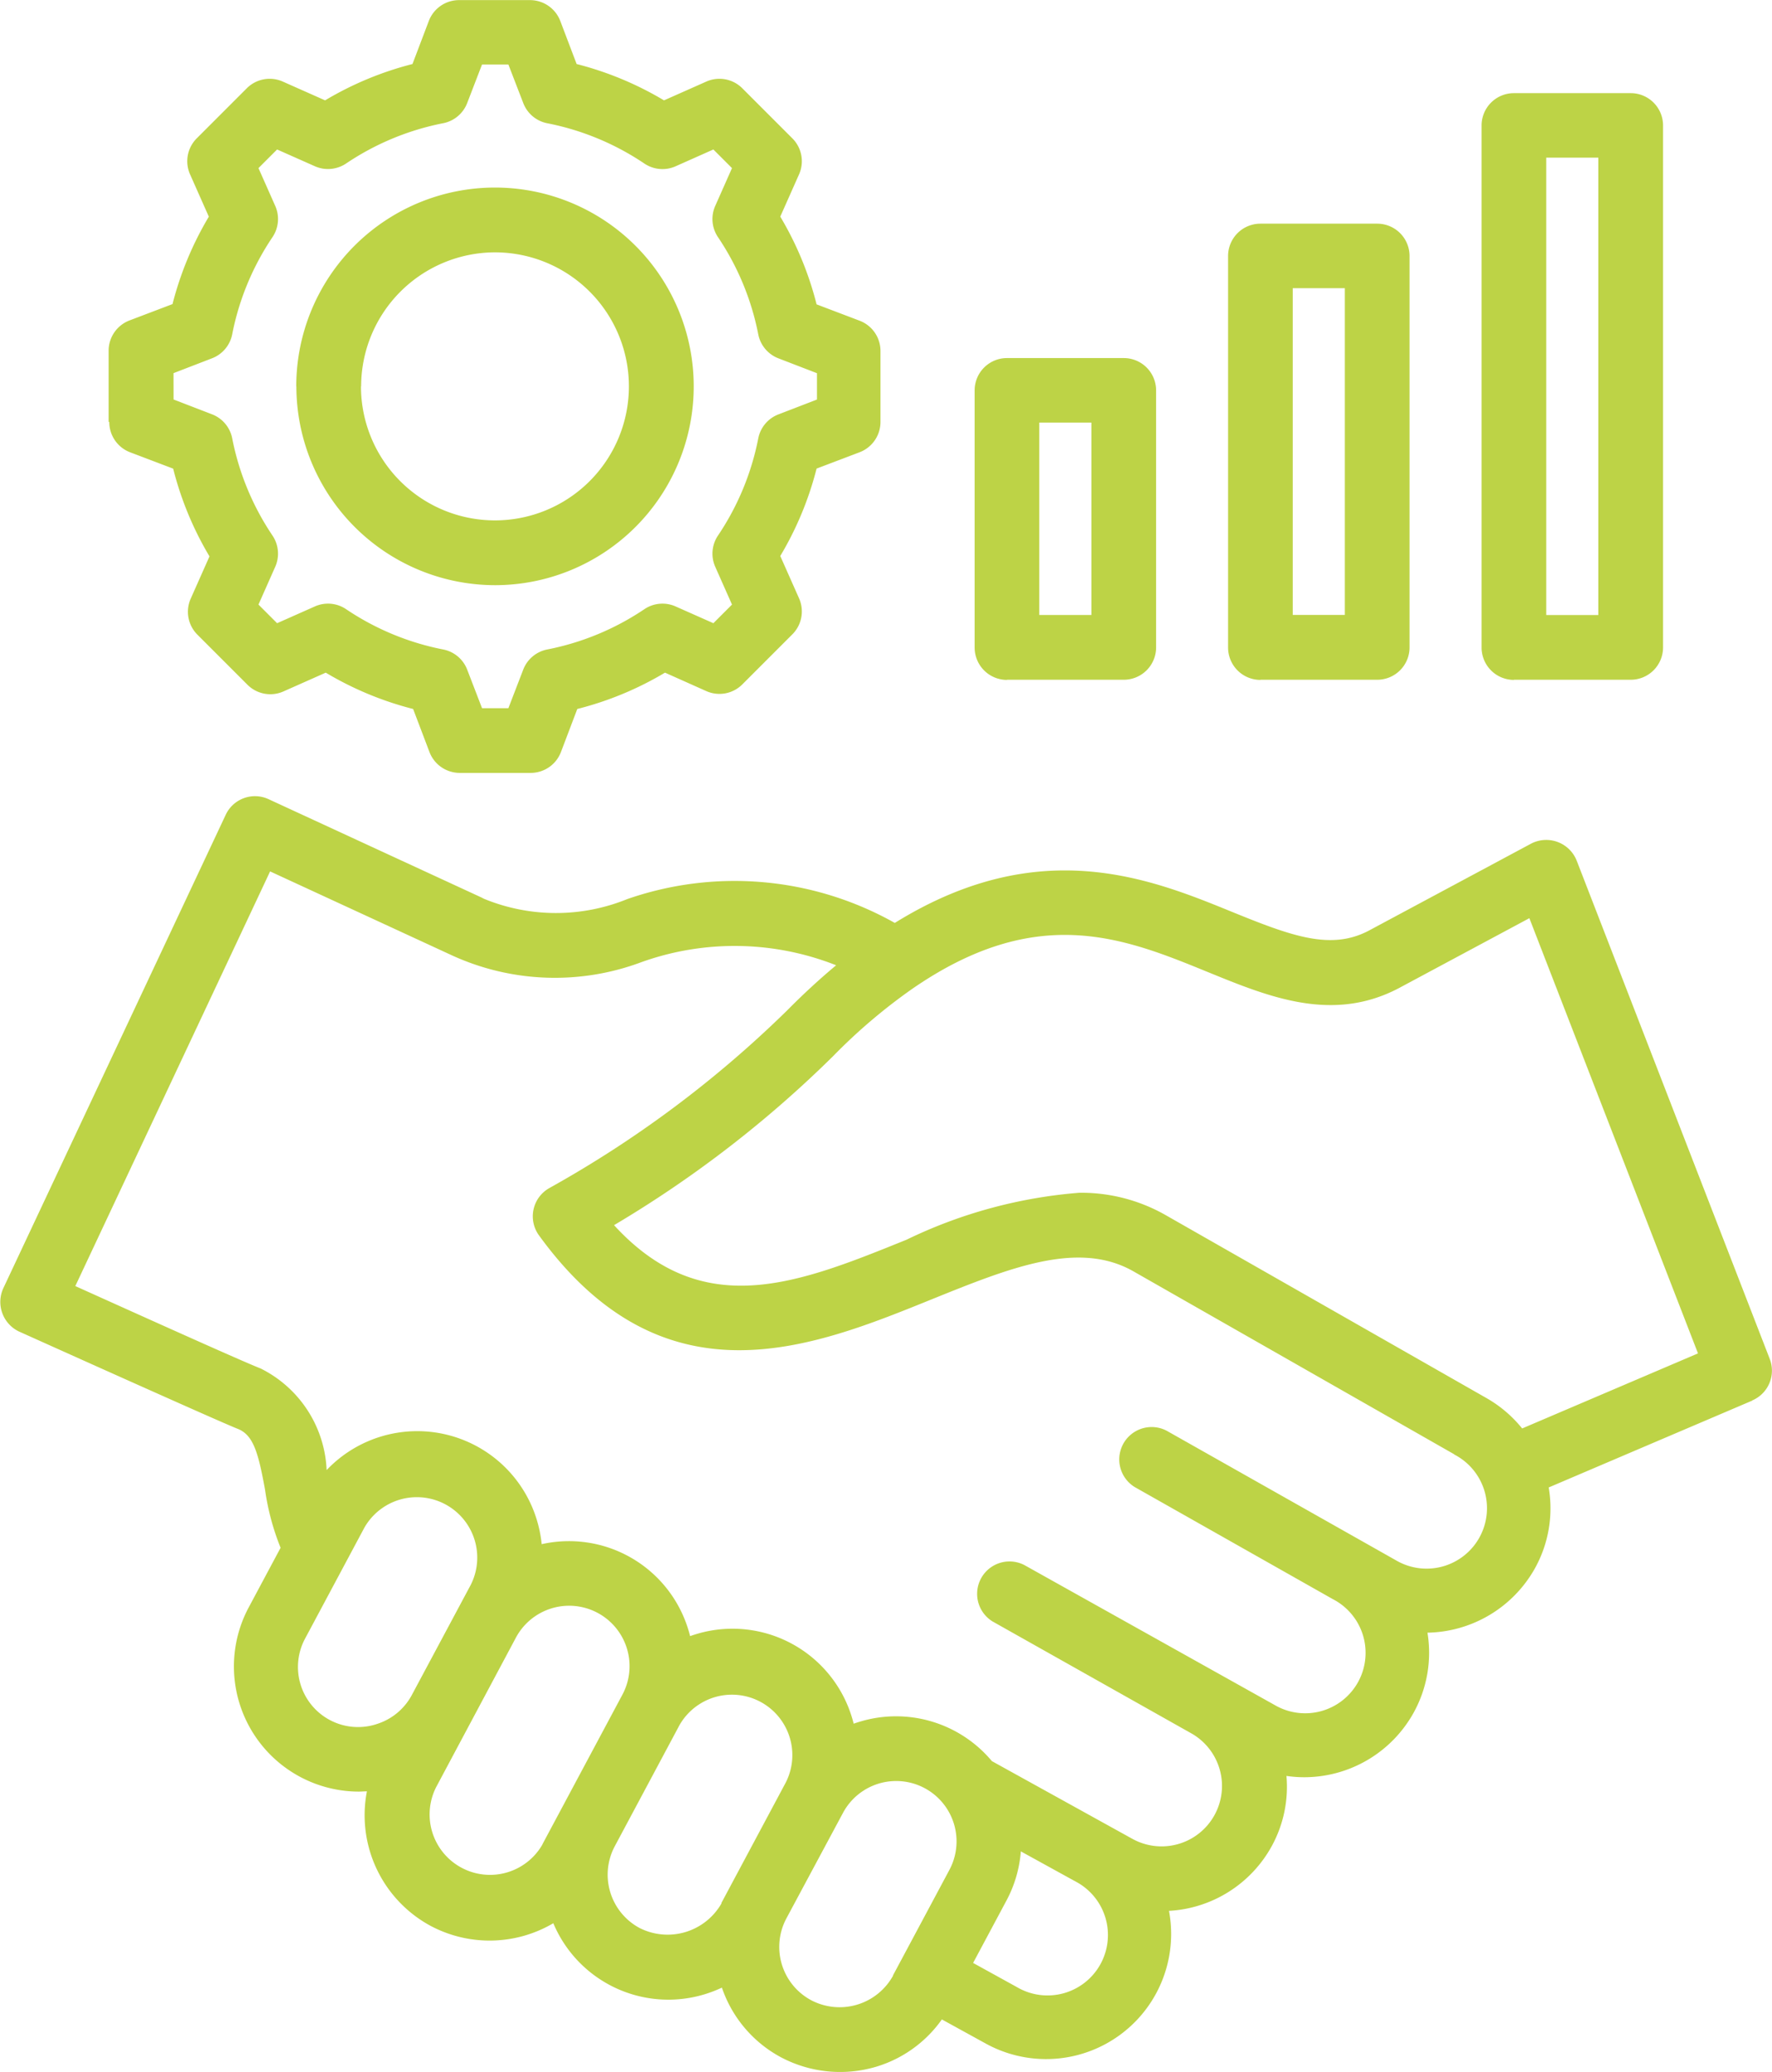 <svg id="Group_2725" data-name="Group 2725" xmlns="http://www.w3.org/2000/svg" width="32.448" height="37.925" viewBox="0 0 32.448 37.925">
  <path id="Path_24779" data-name="Path 24779" d="M155.086,40.324l-3.728,1.59a2.259,2.259,0,0,1-.246,1.469,2.3,2.3,0,0,1-1.974,1.189,2.266,2.266,0,0,1-.25,1.459,2.293,2.293,0,0,1-2.011,1.187,2.265,2.265,0,0,1-.321-.024,2.261,2.261,0,0,1-.271,1.288,2.291,2.291,0,0,1-1.88,1.182,2.29,2.29,0,0,1-3.353,2.43l-.806-.443a2.275,2.275,0,0,1-1.2.865,2.316,2.316,0,0,1-1.744-.171,2.279,2.279,0,0,1-1.084-1.276,2.343,2.343,0,0,1-.314.121,2.285,2.285,0,0,1-2.773-1.3,2.3,2.3,0,0,1-2.246.049,2.3,2.3,0,0,1-1.167-2.463c-.051,0-.1.005-.151.005a2.291,2.291,0,0,1-2.014-3.371l.584-1.092a4.533,4.533,0,0,1-.285-1.064c-.123-.673-.212-1-.5-1.113-.342-.133-3.928-1.747-3.98-1.77a.6.6,0,0,1-.314-.8l4.074-8.669a.592.592,0,0,1,.785-.286l3.9,1.8.042.022a3.465,3.465,0,0,0,2.625.007,5.984,5.984,0,0,1,4.9.436c2.647-1.641,4.679-.813,6.181-.2,1.1.448,1.8.7,2.486.348l2.986-1.6a.6.6,0,0,1,.832.308l3.537,9.125a.593.593,0,0,1-.321.759Zm-25.2,5.924a1.1,1.1,0,0,0,.652-.531l1.081-2.02a1.106,1.106,0,0,0-1.95-1.043l-1.078,2.016a1.1,1.1,0,0,0,1.3,1.577Zm3.048,2.193,1.461-2.732a1.106,1.106,0,0,0-1.948-1.048L130.985,47.4a1.106,1.106,0,0,0,1.95,1.043Zm3.274,1.08,1.181-2.209a1.106,1.106,0,0,0-1.95-1.043l-1.181,2.209a1.107,1.107,0,0,0,.454,1.5,1.137,1.137,0,0,0,1.5-.453Zm3.142,1.326,1.034-1.933a1.105,1.105,0,1,0-1.949-1.043L137.4,49.8a1.107,1.107,0,0,0,.454,1.5,1.119,1.119,0,0,0,1.5-.453Zm3.335-1.73-.008,0-.985-.542a2.273,2.273,0,0,1-.263.9l-.611,1.142.8.441a1.106,1.106,0,1,0,1.064-1.938Zm6.943-7.81-5.873-3.348c-1.009-.575-2.261-.068-3.711.518-2.177.881-4.886,1.978-7.176-1.178a.593.593,0,0,1,.185-.862,20.353,20.353,0,0,0,4.357-3.252q.446-.451.9-.829a5.062,5.062,0,0,0-3.563-.058,4.526,4.526,0,0,1-3.456-.116l-3.346-1.544-3.567,7.59.193.087c1,.45,2.86,1.289,3.2,1.421a2.178,2.178,0,0,1,1.209,1.86,2.288,2.288,0,0,1,3.849.912,2.332,2.332,0,0,1,.089.444,2.284,2.284,0,0,1,2.686,1.568c.012.038.022.076.032.115.036-.013.073-.025.11-.036a2.284,2.284,0,0,1,2.853,1.524c.012.038.022.076.032.115.036-.013.073-.025.11-.036a2.287,2.287,0,0,1,2.421.721l2.577,1.425a1.106,1.106,0,1,0,1.061-1.941l-3.625-2.04a.593.593,0,0,1,.581-1.033l4.586,2.563a1.106,1.106,0,1,0,1.061-1.94l-3.625-2.05a.593.593,0,0,1,.583-1.032l4.21,2.378a1.106,1.106,0,1,0,1.052-1.945Zm4.464-1.847-3.088-7.966-2.4,1.286c-1.212.631-2.369.157-3.488-.3-1.535-.627-3.122-1.276-5.416.31a10.271,10.271,0,0,0-1.445,1.229,20.847,20.847,0,0,1-4.012,3.094c1.627,1.776,3.368,1.071,5.359.265a8.842,8.842,0,0,1,3.161-.858,3.122,3.122,0,0,1,1.581.409l5.873,3.348a2.306,2.306,0,0,1,.655.557Zm-25.668-17.7a3.639,3.639,0,1,1,3.639,3.639A3.643,3.643,0,0,1,128.426,21.762Zm1.185,0a2.453,2.453,0,1,0,2.453-2.453A2.456,2.456,0,0,0,129.612,21.762Zm-4.621.647v-1.3a.594.594,0,0,1,.38-.553l.79-.3a6.014,6.014,0,0,1,.665-1.6l-.344-.775a.592.592,0,0,1,.123-.659l.916-.916a.592.592,0,0,1,.659-.123l.775.344a6.009,6.009,0,0,1,1.6-.665l.3-.79a.592.592,0,0,1,.553-.38h1.3a.594.594,0,0,1,.553.38l.3.79a6.018,6.018,0,0,1,1.6.665l.775-.344a.592.592,0,0,1,.659.123l.916.916a.592.592,0,0,1,.123.659l-.344.774a6,6,0,0,1,.665,1.606l.79.3a.592.592,0,0,1,.38.553v1.3a.594.594,0,0,1-.38.553l-.79.3a6.018,6.018,0,0,1-.665,1.6l.344.775a.592.592,0,0,1-.123.659l-.916.916a.592.592,0,0,1-.659.123L135.176,27a6,6,0,0,1-1.606.665l-.3.79a.593.593,0,0,1-.553.38h-1.3a.594.594,0,0,1-.553-.38l-.3-.79a6.018,6.018,0,0,1-1.6-.665l-.775.344a.592.592,0,0,1-.659-.123l-.916-.916a.592.592,0,0,1-.123-.659l.344-.774a6,6,0,0,1-.665-1.606l-.79-.3a.592.592,0,0,1-.38-.553ZM126.177,22l.706.272a.593.593,0,0,1,.368.439,4.847,4.847,0,0,0,.738,1.78.594.594,0,0,1,.05.571l-.307.692.341.341.692-.307a.591.591,0,0,1,.571.05,4.851,4.851,0,0,0,1.779.738.592.592,0,0,1,.439.369l.272.706h.482l.272-.706a.593.593,0,0,1,.439-.369,4.851,4.851,0,0,0,1.78-.738.592.592,0,0,1,.571-.05l.692.307.341-.341-.307-.692a.593.593,0,0,1,.05-.571,4.848,4.848,0,0,0,.738-1.779.592.592,0,0,1,.369-.439l.706-.272v-.482l-.706-.272a.593.593,0,0,1-.369-.439,4.855,4.855,0,0,0-.738-1.78.592.592,0,0,1-.05-.571l.307-.692-.341-.341-.692.308a.593.593,0,0,1-.571-.05,4.85,4.85,0,0,0-1.779-.738.592.592,0,0,1-.439-.369l-.273-.707h-.482l-.272.706a.593.593,0,0,1-.439.369,4.858,4.858,0,0,0-1.779.738.594.594,0,0,1-.571.05l-.692-.307-.341.341.307.692a.593.593,0,0,1-.05.571,4.844,4.844,0,0,0-.738,1.779.592.592,0,0,1-.369.439l-.706.272Zm15.261,5.13h2.139a.592.592,0,0,0,.592-.592V21.834a.592.592,0,0,0-.592-.592h-2.139a.592.592,0,0,0-.592.592V26.54a.593.593,0,0,0,.592.593Zm.592-4.707h.954v3.521h-.954Zm8.691,4.707h2.139a.592.592,0,0,0,.592-.592V16.985a.592.592,0,0,0-.592-.592h-2.139a.592.592,0,0,0-.592.592V26.54a.593.593,0,0,0,.592.593Zm.592-9.556h.954v8.371h-.954Zm-5.234,9.556h2.139a.592.592,0,0,0,.592-.592V19.374a.592.592,0,0,0-.592-.592h-2.139a.592.592,0,0,0-.592.592V26.54A.593.593,0,0,0,146.079,27.133Zm.592-7.167h.954v5.981h-.954Z" transform="translate(-122.999 -14.688)" fill="#bdd346"/>
</svg>
